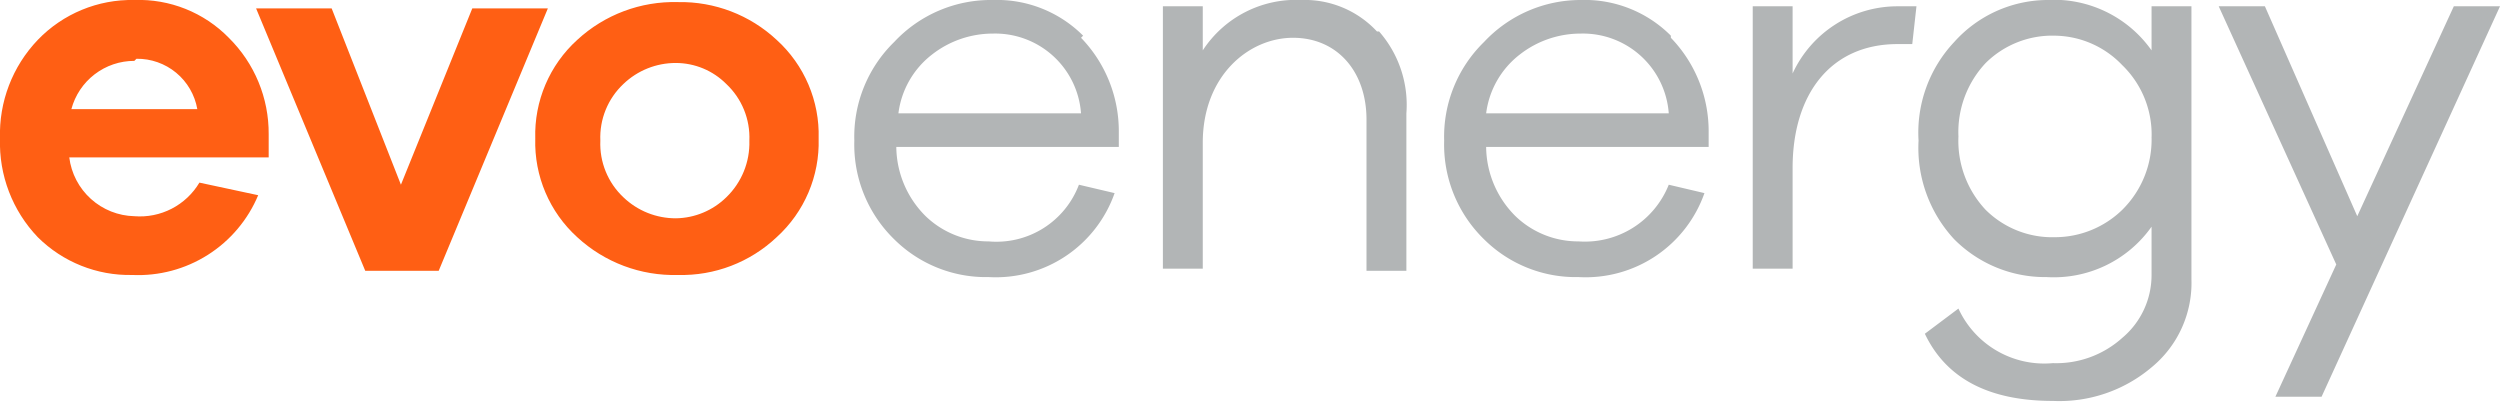 <?xml version="1.0"?>
<svg data-name="Layer 1" xmlns="http://www.w3.org/2000/svg" xmlns:xlink="http://www.w3.org/1999/xlink" viewBox="0 0 119.1 19.2">
                    <defs>
                        <clipPath id="footerLogoclip-path" transform="translate(0 0)">
                            <path d="M22.5.4,19.1,8.8,15.8.4H12.2l5.2,12.5h3.5L26.1.4Zm7.2,9a3.5,3.5,0,0,1-1.1-2.7,3.5,3.5,0,0,1,1.1-2.7,3.6,3.6,0,0,1,2.5-1,3.4,3.4,0,0,1,2.4,1,3.5,3.5,0,0,1,1.1,2.7,3.6,3.6,0,0,1-1.1,2.7,3.5,3.5,0,0,1-2.4,1,3.6,3.6,0,0,1-2.5-1M27.5,1.9a6.1,6.1,0,0,0-2,4.7,6.1,6.1,0,0,0,2,4.7,6.8,6.8,0,0,0,4.8,1.8A6.6,6.6,0,0,0,37,11.3a6.1,6.1,0,0,0,2-4.7,6.1,6.1,0,0,0-2-4.7A6.7,6.7,0,0,0,32.3.1a6.8,6.8,0,0,0-4.8,1.8m-21,.9A2.9,2.9,0,0,1,9.4,5.2h-6A3.1,3.1,0,0,1,6.4,2.9m-4.6-1A6.5,6.5,0,0,0,0,6.6a6.5,6.5,0,0,0,1.8,4.7,6.2,6.2,0,0,0,4.5,1.8,6.2,6.2,0,0,0,6-3.8L9.5,8.7a3.3,3.3,0,0,1-3.1,1.6A3.2,3.2,0,0,1,3.3,7.5h9.5V6.4a6.4,6.4,0,0,0-1.9-4.6A6,6,0,0,0,6.4,0,6.2,6.2,0,0,0,1.8,1.9" fill="none"></path>
                        </clipPath>
                        <clipPath id="footerLogoclip-path-2" transform="translate(0 0)">
                            <rect width="119.1" height="19.16" fill="none"></rect>
                        </clipPath>
                    </defs>
                    <title>Footer_Evo_logo</title>
                    <g clip-path="url(#footerLogoclip-path)">
                        <rect width="39" height="13.2" fill="#ff5f14"></rect>
                    </g>
                    <g clip-path="url(#footerLogoclip-path-2)">
                        <path d="M65.7,1.5A5.3,5.3,0,0,1,67,5.4v7.5H65.1V5.7c0-2.3-1.4-3.9-3.5-3.9s-4.3,1.8-4.3,5v6H55.4V.3h1.9V2.4A5.3,5.3,0,0,1,62,0a4.7,4.7,0,0,1,3.6,1.5m-14.1.3a6.4,6.4,0,0,1,1.8,4.5V7H42.7a4.7,4.7,0,0,0,1.4,3.3,4.3,4.3,0,0,0,3,1.2,4.2,4.2,0,0,0,4.3-2.7l1.7.4a6,6,0,0,1-6,4,6.2,6.2,0,0,1-4.5-1.8,6.3,6.3,0,0,1-1.9-4.7,6.3,6.3,0,0,1,1.9-4.7A6.3,6.3,0,0,1,47.3,0a5.8,5.8,0,0,1,4.3,1.7m-.1,3.7a4.1,4.1,0,0,0-4.2-3.8,4.7,4.7,0,0,0-2.9,1,4.2,4.2,0,0,0-1.6,2.8ZM79.6,1.8a6.4,6.4,0,0,1,1.8,4.5V7H70.8a4.7,4.7,0,0,0,1.4,3.3,4.3,4.3,0,0,0,3,1.2,4.3,4.3,0,0,0,4.3-2.7l1.7.4a6,6,0,0,1-6,4,6.2,6.2,0,0,1-4.5-1.8,6.3,6.3,0,0,1-1.9-4.7,6.3,6.3,0,0,1,1.9-4.7A6.3,6.3,0,0,1,75.3,0a5.8,5.8,0,0,1,4.3,1.7m-.1,3.7a4.1,4.1,0,0,0-4.2-3.8,4.7,4.7,0,0,0-2.9,1,4.2,4.2,0,0,0-1.6,2.8ZM116.9.3l-4.6,10L107.9.3h-2.2l5.6,12.3-2.9,6.3h2.2L119.1.3ZM102.5.3h1.9v13a5.2,5.2,0,0,1-1.9,4.2,6.8,6.8,0,0,1-4.7,1.6c-3.1,0-5.1-1.1-6.1-3.2l1.6-1.2a4.5,4.5,0,0,0,4.5,2.6,4.7,4.7,0,0,0,3.3-1.2,3.9,3.9,0,0,0,1.4-3V10.8a5.7,5.7,0,0,1-5,2.4,6.1,6.1,0,0,1-4.4-1.8,6.4,6.4,0,0,1-1.7-4.7,6.3,6.3,0,0,1,1.7-4.7A6,6,0,0,1,97.5,0a5.7,5.7,0,0,1,5,2.4Zm0,6.3a4.6,4.6,0,0,0-1.4-3.5,4.5,4.5,0,0,0-3.2-1.4,4.5,4.5,0,0,0-3.3,1.3,4.8,4.8,0,0,0-1.3,3.5,4.8,4.8,0,0,0,1.3,3.5,4.5,4.5,0,0,0,3.3,1.3,4.6,4.6,0,0,0,3.2-1.3,4.7,4.7,0,0,0,1.4-3.5M85.4,3.4V.3H83.5V12.8h1.9V8c0-3.5,1.8-5.9,5-5.9h.7L91.3.3h-.9a5.5,5.5,0,0,0-5,3.2" transform="translate(0 0)" fill="#b2b5b6"></path>
                    </g>
                </svg>